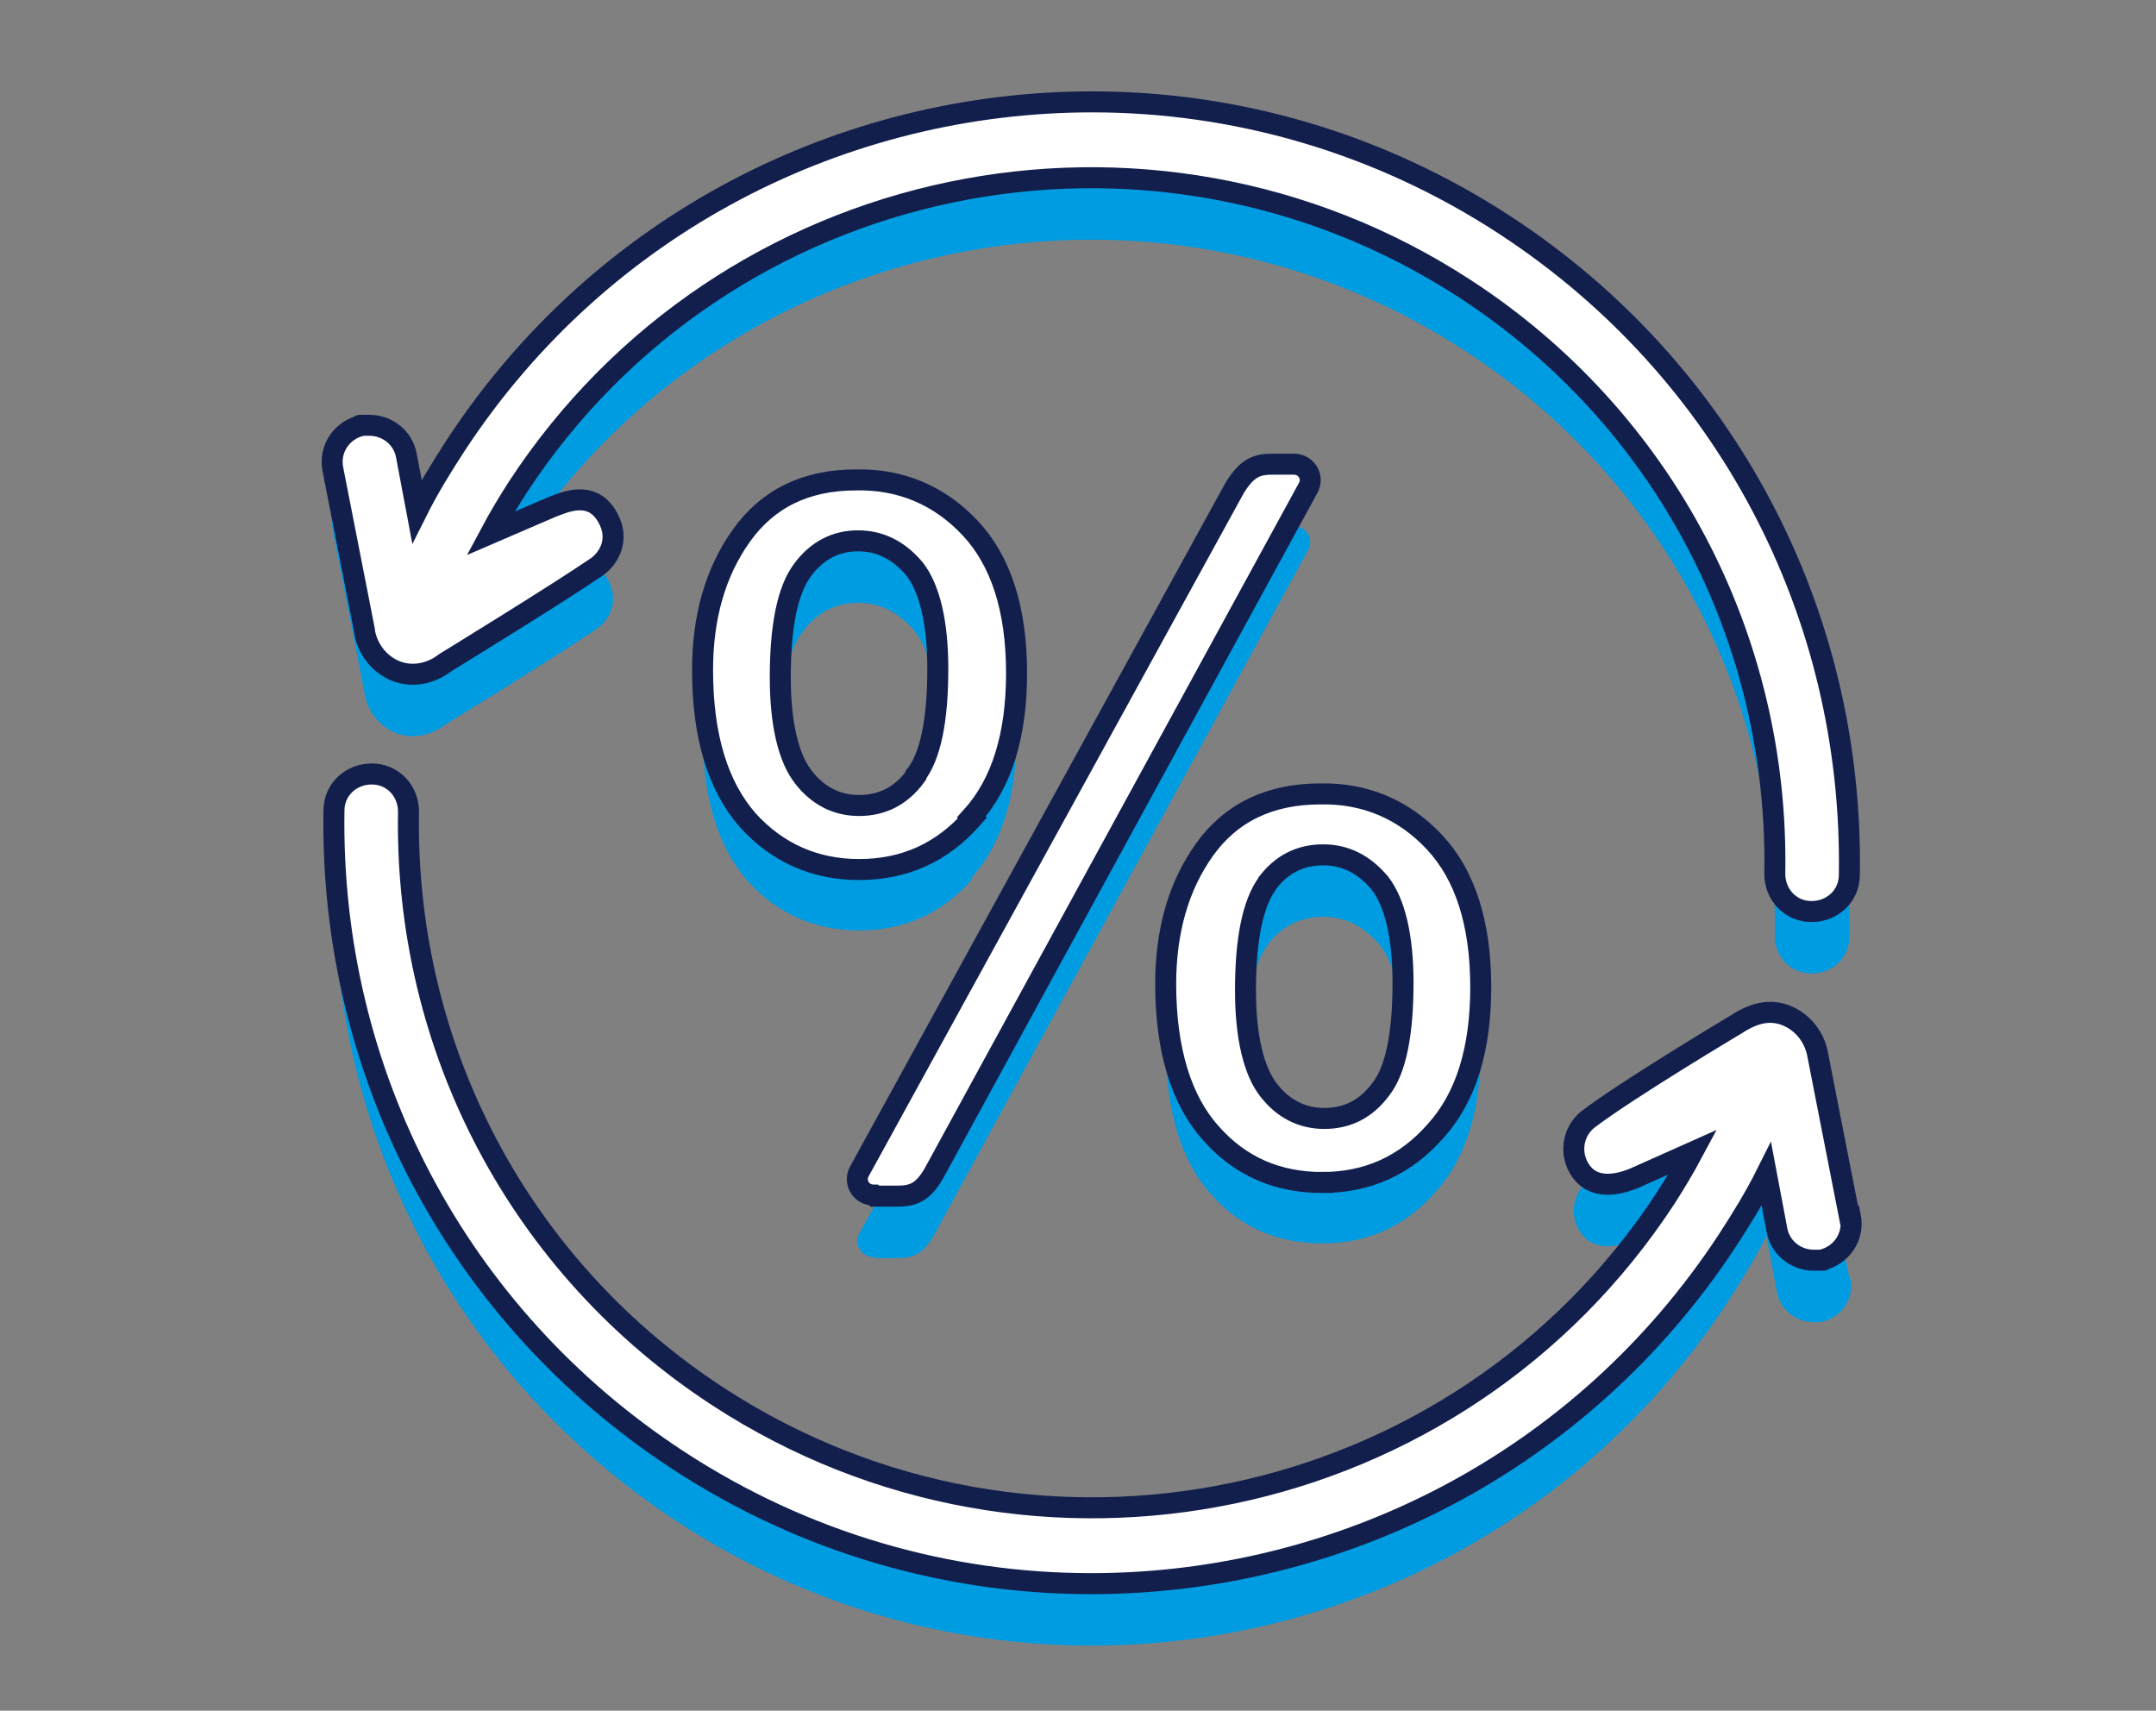 <?xml version="1.0" encoding="UTF-8"?>
<svg id="Layer_1" xmlns="http://www.w3.org/2000/svg" version="1.1" viewBox="0 0 205.3 162.9">
  <rect x="0" y="0" width="205.3" height="162.9" fill="#808080" stroke="none"/>
  <!-- Generator: Adobe Illustrator 29.1.0, SVG Export Plug-In . SVG Version: 2.1.0 Build 142)  -->
  <defs>
    <style>
      .st0 {
        fill: none;
        stroke: #121f4d;
        stroke-miterlimit: 10;
        stroke-width: 2px;
      }

      .st1 {
        fill: #fff;
      }

      .st2 {
        fill: #009ce2;
      }
    </style>
  </defs>
  <path class="st2" d="M92.5,83.6c2.9-3.2,4.3-7.8,4.3-13.7,0-6.1-1.5-10.7-4.4-13.8-2.9-3.1-6.6-4.7-10.9-4.6-4.8,0-8.4,1.8-10.9,5.3-2.5,3.5-3.7,7.8-3.7,12.8,0,6.4,1.5,11.1,4.3,14.3,2.8,3.1,6.4,4.7,10.6,4.7,4.3,0,7.9-1.6,10.8-4.9ZM87.2,79.8c-1.4,1.9-3.2,2.8-5.4,2.8-2.1,0-3.9-.9-5.3-2.7-1.4-1.8-2.2-5-2.2-9.5,0-4.9.7-8.3,2.1-10.2,1.4-1.9,3.2-2.8,5.3-2.8,2.1,0,3.9.9,5.4,2.7,1.4,1.8,2.2,5,2.2,9.5,0,4.9-.7,8.3-2.1,10.1ZM83.3,119.8h2.1c1.5,0,2.5-.3,3.6-2.3l35.6-65.2c.5-1-.2-2.2-1.4-2.2h-2c-1.5,0-2.4.3-3.6,2.2l-35.8,65.2c-.5,1,.2,2.2,1.4,2.2ZM125.9,118.4c4.3,0,7.9-1.6,10.8-4.9,2.9-3.2,4.3-7.8,4.3-13.7,0-6.1-1.5-10.7-4.4-13.8-2.9-3.1-6.6-4.7-10.9-4.6-4.8,0-8.5,1.8-11,5.3-2.5,3.5-3.7,7.8-3.7,12.8,0,6.3,1.5,11.1,4.3,14.2,2.8,3.2,6.4,4.7,10.6,4.7ZM120.6,90.1c1.4-1.9,3.2-2.8,5.4-2.8,2.1,0,3.9.9,5.4,2.7,1.4,1.8,2.2,5,2.2,9.5,0,4.9-.7,8.3-2.1,10.1-1.4,1.9-3.2,2.8-5.4,2.8-2.1,0-3.9-.9-5.3-2.7-1.4-1.8-2.2-5-2.2-9.5,0-4.9.7-8.3,2.1-10.2ZM176.1,121.7l-3-15.3c-.3-1.8-1.5-3.2-3-3.8-1.5-.6-3-.3-4.7.8,0,0-10.4,6.2-14.2,9.1-1.5,1.2-1.8,3.4-.6,5,1.2,1.6,3.3,1.3,5,.6l5.6-2.5c-.8,1.5-1.7,3-2.6,4.4-19.7,30.1-60.1,38.5-90.2,18.9-18.9-12.3-29.9-33.2-29.5-55.7,0-2-1.5-3.6-3.5-3.6-2,0-3.6,1.5-3.6,3.5-.4,25,11.8,48.1,32.7,61.8,12.2,8,25.9,11.8,39.4,11.8,23.6,0,46.7-11.5,60.6-32.7,1.3-2,2.6-4.1,3.7-6.3l1,5.3c.3,1.7,1.8,2.9,3.5,2.9s.5,0,.7,0c1.9-.4,3.2-2.2,2.8-4.2ZM34.7,66c.3,1.8,1.5,3.2,3,3.8,1.5.6,3.3.3,4.7-.8,0,0,10.6-6.5,14.4-9.1.9-.6,2.5-2.5.9-5-1.5-2.3-3.9-1.2-5.2-.7l-5.8,2.5c.8-1.5,1.7-3,2.6-4.4,19.7-30.1,60.1-38.5,90.2-18.9,18.9,12.3,29.9,33.2,29.5,55.7,0,2,1.5,3.6,3.5,3.6,2,0,3.6-1.5,3.6-3.5.4-25-11.8-48.1-32.7-61.8-12.2-8-25.9-11.8-39.4-11.8-23.6,0-46.7,11.5-60.6,32.7-1.3,2-2.6,4.1-3.7,6.3l-1-5.3c-.3-1.7-1.8-2.9-3.5-2.9s-.5,0-.7,0c-1.9.4-3.2,2.2-2.8,4.2l3,15.3Z"/>
  <g>
    <path class="st1" d="M92.5,77.8c2.9-3.2,4.3-7.8,4.3-13.7,0-6.1-1.5-10.7-4.4-13.8-2.9-3.1-6.6-4.7-10.9-4.6-4.8,0-8.4,1.8-10.9,5.3-2.5,3.5-3.7,7.8-3.7,12.8,0,6.4,1.5,11.1,4.3,14.3,2.8,3.1,6.4,4.7,10.6,4.7,4.3,0,7.9-1.6,10.8-4.9ZM87.2,73.9c-1.4,1.9-3.2,2.8-5.4,2.8-2.1,0-3.9-.9-5.3-2.7-1.4-1.8-2.2-5-2.2-9.5,0-4.9.7-8.3,2.1-10.2,1.4-1.9,3.2-2.8,5.3-2.8,2.1,0,3.9.9,5.4,2.7,1.4,1.8,2.2,5,2.2,9.5,0,4.9-.7,8.3-2.1,10.1ZM83.3,113.9h2.1c1.5,0,2.5-.3,3.6-2.3l35.6-65.2c.5-1-.2-2.2-1.4-2.2h-2c-1.5,0-2.4.3-3.6,2.2l-35.8,65.2c-.5,1,.2,2.2,1.4,2.2ZM125.9,112.6c4.3,0,7.9-1.6,10.8-4.9,2.9-3.2,4.3-7.8,4.3-13.7,0-6.1-1.5-10.7-4.4-13.8-2.9-3.1-6.6-4.7-10.9-4.6-4.8,0-8.5,1.8-11,5.3-2.5,3.5-3.7,7.8-3.7,12.8,0,6.3,1.5,11.1,4.3,14.2,2.8,3.2,6.4,4.7,10.6,4.7ZM120.6,84.2c1.4-1.9,3.2-2.8,5.4-2.8,2.1,0,3.9.9,5.4,2.7,1.4,1.8,2.2,5,2.2,9.5,0,4.9-.7,8.3-2.1,10.1-1.4,1.9-3.2,2.8-5.4,2.8-2.1,0-3.9-.9-5.3-2.7-1.4-1.8-2.2-5-2.2-9.5,0-4.9.7-8.3,2.1-10.2ZM176.1,115.8l-3-15.3c-.3-1.8-1.5-3.2-3-3.8-1.5-.6-3-.3-4.7.8,0,0-10.4,6.2-14.2,9.1-1.5,1.2-1.8,3.4-.6,5,1.2,1.6,3.3,1.3,5,.6l5.6-2.5c-.8,1.5-1.7,3-2.6,4.4-19.7,30.1-60.1,38.5-90.2,18.9-18.9-12.3-29.9-33.2-29.5-55.7,0-2-1.5-3.6-3.5-3.6-2,0-3.6,1.5-3.6,3.5-.4,25,11.8,48.1,32.7,61.8,12.2,8,25.9,11.8,39.4,11.8,23.6,0,46.7-11.5,60.6-32.7,1.3-2,2.6-4.1,3.7-6.3l1,5.3c.3,1.7,1.8,2.9,3.5,2.9s.5,0,.7,0c1.9-.4,3.2-2.2,2.8-4.2ZM34.7,60.1c.3,1.8,1.5,3.2,3,3.8,1.5.6,3.3.3,4.7-.8,0,0,10.6-6.5,14.4-9.1.9-.6,2.5-2.5.9-5-1.5-2.3-3.9-1.2-5.2-.7l-5.8,2.5c.8-1.5,1.7-3,2.6-4.4,19.7-30.1,60.1-38.5,90.2-18.9,18.9,12.3,29.9,33.2,29.5,55.7,0,2,1.5,3.6,3.5,3.6,2,0,3.6-1.5,3.6-3.5.4-25-11.8-48.1-32.7-61.8-12.2-8-25.9-11.8-39.4-11.8-23.6,0-46.7,11.5-60.6,32.7-1.3,2-2.6,4.1-3.7,6.3l-1-5.3c-.3-1.7-1.8-2.9-3.5-2.9s-.5,0-.7,0c-1.9.4-3.2,2.2-2.8,4.2l3,15.3Z"/>
    <path class="st0" d="M92.5,77.8c2.9-3.2,4.3-7.8,4.3-13.7,0-6.1-1.5-10.7-4.4-13.8-2.9-3.1-6.6-4.7-10.9-4.6-4.8,0-8.4,1.8-10.9,5.3-2.5,3.5-3.7,7.8-3.7,12.8,0,6.4,1.5,11.1,4.3,14.3,2.8,3.1,6.4,4.7,10.6,4.7,4.3,0,7.9-1.6,10.8-4.9ZM87.2,73.9c-1.4,1.9-3.2,2.8-5.4,2.8-2.1,0-3.9-.9-5.3-2.7-1.4-1.8-2.2-5-2.2-9.5,0-4.9.7-8.3,2.1-10.2,1.4-1.9,3.2-2.8,5.3-2.8,2.1,0,3.9.9,5.4,2.7,1.4,1.8,2.2,5,2.2,9.5,0,4.9-.7,8.3-2.1,10.1ZM83.3,113.9h2.1c1.5,0,2.5-.3,3.6-2.3l35.6-65.2c.5-1-.2-2.2-1.4-2.2h-2c-1.5,0-2.4.3-3.6,2.2l-35.8,65.2c-.5,1,.2,2.2,1.4,2.2ZM125.9,112.6c4.3,0,7.9-1.6,10.8-4.9,2.9-3.2,4.3-7.8,4.3-13.7,0-6.1-1.5-10.7-4.4-13.8-2.9-3.1-6.6-4.7-10.9-4.6-4.8,0-8.5,1.8-11,5.3-2.5,3.5-3.7,7.8-3.7,12.8,0,6.3,1.5,11.1,4.3,14.2,2.8,3.2,6.4,4.7,10.6,4.7ZM120.6,84.2c1.4-1.9,3.2-2.8,5.4-2.8,2.1,0,3.9.9,5.4,2.7,1.4,1.8,2.2,5,2.2,9.5,0,4.9-.7,8.3-2.1,10.1-1.4,1.9-3.2,2.8-5.4,2.8-2.1,0-3.9-.9-5.3-2.7-1.4-1.8-2.2-5-2.2-9.5,0-4.9.7-8.3,2.1-10.2ZM176.1,115.8l-3-15.3c-.3-1.8-1.5-3.2-3-3.8-1.5-.6-3-.3-4.7.8,0,0-10.4,6.2-14.2,9.1-1.5,1.2-1.8,3.4-.6,5,1.2,1.6,3.3,1.3,5,.6l5.6-2.5c-.8,1.5-1.7,3-2.6,4.4-19.7,30.1-60.1,38.5-90.2,18.9-18.9-12.3-29.9-33.2-29.5-55.7,0-2-1.5-3.6-3.5-3.6-2,0-3.6,1.5-3.6,3.5-.4,25,11.8,48.1,32.7,61.8,12.2,8,25.9,11.8,39.4,11.8,23.6,0,46.7-11.5,60.6-32.7,1.3-2,2.6-4.1,3.7-6.3l1,5.3c.3,1.7,1.8,2.9,3.5,2.9s.5,0,.7,0c1.9-.4,3.2-2.2,2.8-4.2ZM34.7,60.1c.3,1.8,1.5,3.2,3,3.8,1.5.6,3.3.3,4.7-.8,0,0,10.6-6.5,14.4-9.1.9-.6,2.5-2.5.9-5-1.5-2.3-3.9-1.2-5.2-.7l-5.8,2.5c.8-1.5,1.7-3,2.6-4.4,19.7-30.1,60.1-38.5,90.2-18.9,18.9,12.3,29.9,33.2,29.5,55.7,0,2,1.5,3.6,3.5,3.6,2,0,3.6-1.5,3.6-3.5.4-25-11.8-48.1-32.7-61.8-12.2-8-25.9-11.8-39.4-11.8-23.6,0-46.7,11.5-60.6,32.7-1.3,2-2.6,4.1-3.7,6.3l-1-5.3c-.3-1.7-1.8-2.9-3.5-2.9s-.5,0-.7,0c-1.9.4-3.2,2.2-2.8,4.2l3,15.3Z"/>
  </g>
</svg>